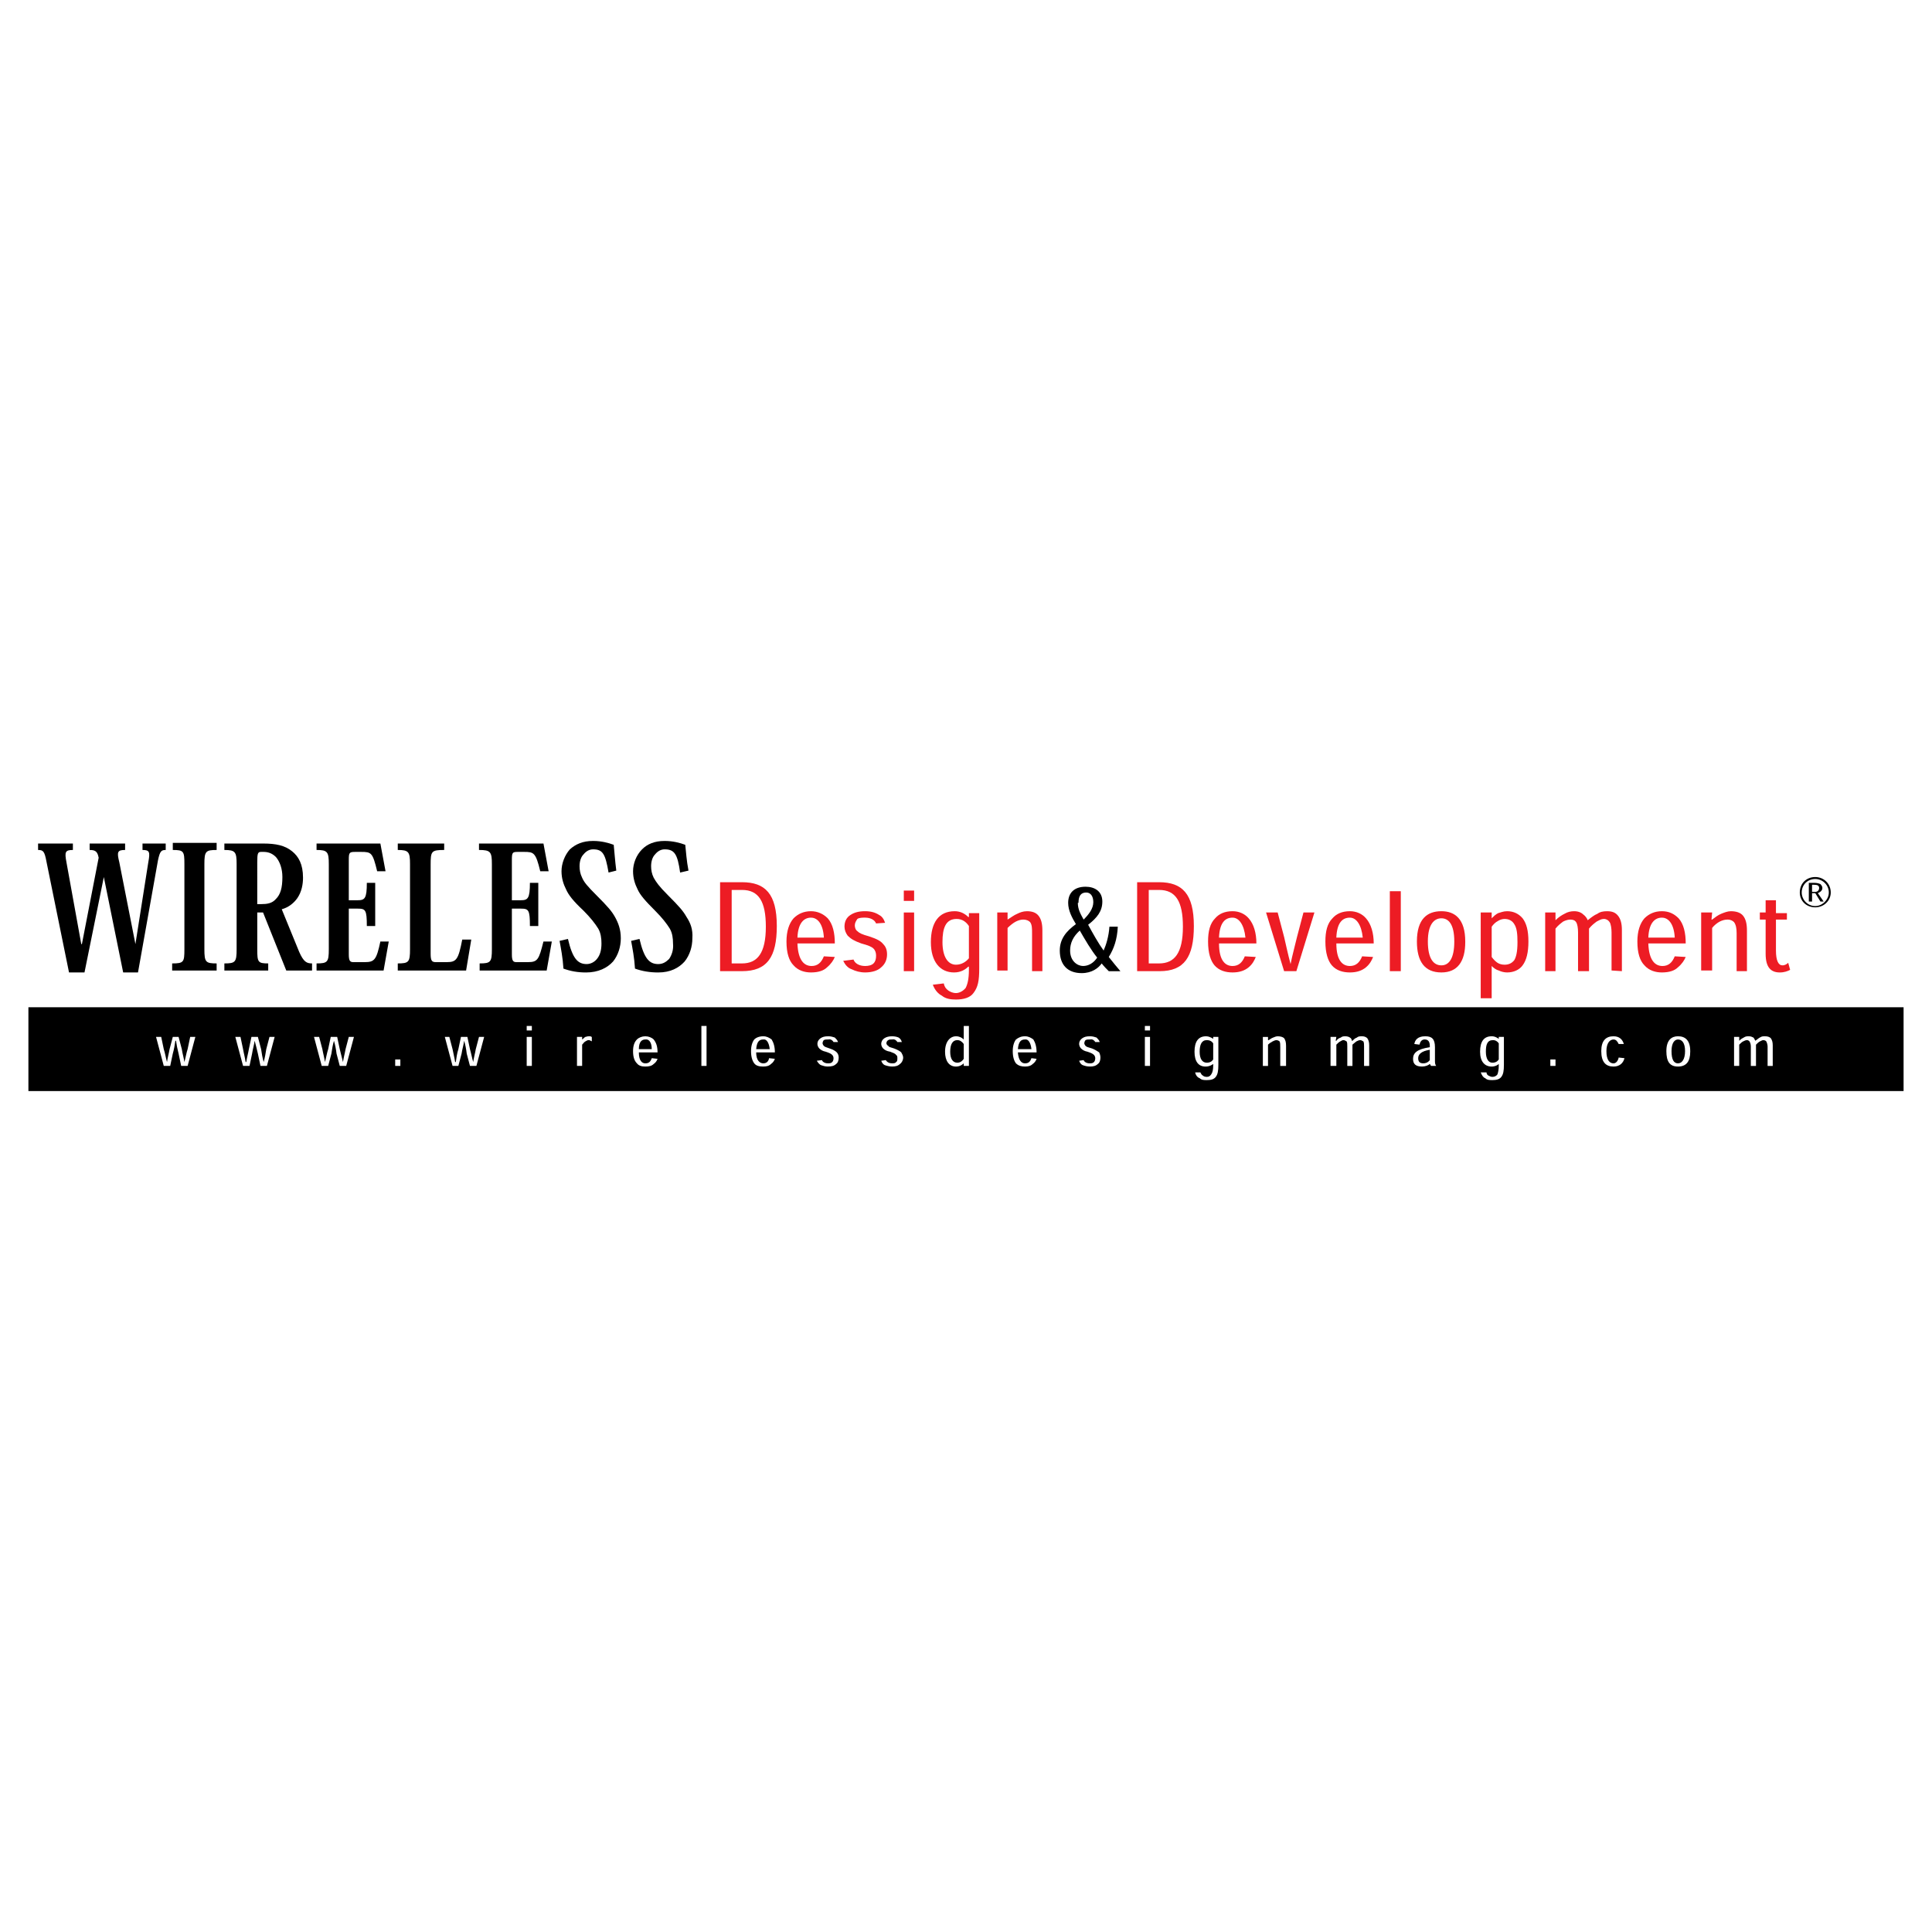 <?xml version="1.0" encoding="utf-8"?>
<!-- Generator: Adobe Illustrator 13.0.0, SVG Export Plug-In . SVG Version: 6.00 Build 14948)  -->
<!DOCTYPE svg PUBLIC "-//W3C//DTD SVG 1.0//EN" "http://www.w3.org/TR/2001/REC-SVG-20010904/DTD/svg10.dtd">
<svg version="1.0" id="Layer_1" xmlns="http://www.w3.org/2000/svg" xmlns:xlink="http://www.w3.org/1999/xlink" x="0px" y="0px"
	 width="192.756px" height="192.756px" viewBox="0 0 192.756 192.756" enable-background="new 0 0 192.756 192.756"
	 xml:space="preserve">
<g>
	<polygon fill-rule="evenodd" clip-rule="evenodd" fill="#FFFFFF" points="0,0 192.756,0 192.756,192.756 0,192.756 0,0 	"/>
	<path fill-rule="evenodd" clip-rule="evenodd" d="M15.762,85.831c0.193-0.9,0.322-1.029,0.771-1.029v-0.643h-2.315v0.643
		c0.708,0,0.771,0.193,0.579,1.222l-1.286,8.168l0,0l-1.608-8.168c-0.257-1.029-0.193-1.222,0.579-1.222v-0.643H8.944v0.643
		c0.515,0,0.708,0.129,0.836,0.515l0.064,0.257l-1.672,8.618H8.108l-1.479-8.168c-0.193-1.029-0.129-1.222,0.643-1.222v-0.643H3.799
		v0.643c0.515,0,0.643,0.129,0.836,1.158l2.251,11.062H8.43l1.929-9.519l0,0l1.93,9.519h1.479L15.762,85.831L15.762,85.831z"/>
	<path fill-rule="evenodd" clip-rule="evenodd" d="M18.398,94.706c0,1.287-0.064,1.415-1.222,1.415v0.708h4.438v-0.708
		c-1.093,0-1.222-0.128-1.222-1.415v-8.489c0-1.286,0.129-1.415,1.222-1.415v-0.707h-4.374v0.707c1.094,0,1.158,0.129,1.158,1.415
		V94.706L18.398,94.706z"/>
	<path fill-rule="evenodd" clip-rule="evenodd" d="M28.11,90.718c0.707-0.193,1.222-0.643,1.543-1.093
		c0.45-0.643,0.579-1.415,0.579-2.058c0-1.351-0.45-2.122-1.093-2.637c-0.708-0.579-1.607-0.771-2.894-0.771h-3.859v0.643
		c1.093,0,1.222,0.193,1.222,1.415v8.489c0,1.287-0.129,1.415-1.222,1.415v0.708h4.374v-0.708c-1.029,0-1.093-0.128-1.093-1.415
		V91.04h0.579l2.315,5.788h2.572v-0.708c-0.514,0-0.836-0.128-1.286-1.158L28.11,90.718L28.11,90.718z M25.666,86.023
		c0-0.9,0.064-1.029,0.386-1.029h0.257c0.514,0,0.9,0.193,1.222,0.514c0.386,0.45,0.643,1.158,0.643,1.994
		c0,1.093-0.193,1.737-0.643,2.187c-0.386,0.45-0.901,0.515-1.479,0.515h-0.386V86.023L25.666,86.023z"/>
	<path fill-rule="evenodd" clip-rule="evenodd" d="M38.271,96.828l0.515-2.894H37.95c-0.386,1.801-0.579,2.058-1.544,2.058h-1.157
		c-0.322,0-0.45-0.129-0.45-0.772v-4.566h0.9c0.771,0,0.9,0.128,0.9,1.736h0.836v-4.309h-0.836c0,1.543-0.193,1.736-0.9,1.736h-0.9
		v-4.052c0-0.708,0.064-0.771,0.643-0.771h0.579c1.029,0,1.158,0.064,1.608,1.929h0.836l-0.515-2.765h-6.367v0.643
		c1.093,0,1.222,0.193,1.222,1.415v8.489c0,1.287-0.129,1.415-1.222,1.415v0.708H38.271L38.271,96.828z"/>
	<path fill-rule="evenodd" clip-rule="evenodd" d="M47.018,93.741h-0.9c-0.386,1.994-0.579,2.251-1.544,2.251H43.48
		c-0.386,0-0.515-0.129-0.515-0.836v-8.875c0-1.351,0.064-1.479,1.351-1.479v-0.643h-4.63v0.643c1.093,0,1.222,0.193,1.222,1.415
		v8.489c0,1.287-0.129,1.415-1.222,1.415v0.708h6.817L47.018,93.741L47.018,93.741z"/>
	<path fill-rule="evenodd" clip-rule="evenodd" d="M54.542,96.828l0.514-2.894h-0.836c-0.45,1.801-0.579,2.058-1.543,2.058H51.52
		c-0.321,0-0.45-0.129-0.45-0.772v-4.566h0.9c0.772,0,0.9,0.128,0.9,1.736h0.836v-4.309H52.87c0,1.543-0.193,1.736-0.9,1.736h-0.9
		v-4.052c0-0.708,0.064-0.771,0.579-0.771h0.643c0.965,0,1.158,0.064,1.608,1.929h0.836l-0.515-2.765H47.79v0.643
		c1.158,0,1.286,0.193,1.286,1.415v8.489c0,1.287-0.128,1.415-1.222,1.415v0.708H54.542L54.542,96.828z"/>
	<path fill-rule="evenodd" clip-rule="evenodd" d="M61.488,86.86c-0.128-0.965-0.193-1.994-0.257-2.573
		c-0.515-0.193-1.222-0.386-2.058-0.386c-1.029,0-1.736,0.321-2.315,0.836c-0.515,0.579-0.836,1.415-0.836,2.187
		c0,0.708,0.193,1.286,0.45,1.801c0.257,0.579,0.708,1.158,1.736,2.123c0.708,0.707,1.158,1.286,1.479,1.801
		c0.257,0.45,0.321,0.964,0.321,1.479c0,0.643-0.128,1.158-0.45,1.543c-0.257,0.322-0.643,0.515-1.029,0.515
		c-0.9,0-1.415-0.579-1.865-2.508l-0.836,0.193c0.129,0.708,0.322,1.672,0.386,2.766c0.708,0.257,1.415,0.386,2.251,0.386
		c1.222,0,2.123-0.451,2.701-1.094c0.515-0.643,0.772-1.479,0.772-2.315c0-0.9-0.257-1.543-0.579-2.122
		c-0.322-0.579-0.708-1.029-1.865-2.187c-0.9-0.9-1.222-1.286-1.415-1.736c-0.193-0.386-0.257-0.771-0.257-1.158
		c0-0.45,0.129-0.9,0.386-1.157c0.257-0.322,0.579-0.515,0.965-0.515c0.965,0,1.222,0.45,1.543,2.315L61.488,86.86L61.488,86.86z"/>
	<path fill-rule="evenodd" clip-rule="evenodd" d="M68.691,86.86c-0.193-0.965-0.257-1.994-0.322-2.573
		c-0.514-0.193-1.222-0.386-2.058-0.386c-1.029,0-1.737,0.321-2.251,0.836c-0.579,0.579-0.9,1.415-0.9,2.187
		c0,0.708,0.193,1.286,0.451,1.801c0.257,0.579,0.771,1.158,1.736,2.123c0.708,0.707,1.158,1.286,1.479,1.801
		c0.257,0.45,0.321,0.964,0.321,1.479c0.064,0.643-0.128,1.158-0.386,1.543c-0.321,0.322-0.643,0.515-1.093,0.515
		c-0.9,0-1.415-0.579-1.865-2.508l-0.836,0.193c0.129,0.708,0.322,1.672,0.386,2.766c0.707,0.257,1.479,0.386,2.315,0.386
		c1.222,0,2.058-0.451,2.637-1.094c0.515-0.643,0.772-1.479,0.772-2.315c0.064-0.9-0.193-1.543-0.579-2.122
		c-0.322-0.579-0.708-1.029-1.865-2.187c-0.9-0.9-1.158-1.286-1.415-1.736c-0.193-0.386-0.257-0.771-0.257-1.158
		c0-0.45,0.129-0.9,0.386-1.157c0.258-0.322,0.579-0.515,0.965-0.515c0.964,0,1.286,0.45,1.543,2.315L68.691,86.86L68.691,86.86z"/>
	<path fill-rule="evenodd" clip-rule="evenodd" fill="#ED1C24" d="M74.029,96.893c2.508,0,3.473-1.415,3.473-4.502
		c0-3.215-1.158-4.373-3.473-4.373h-2.187v8.875H74.029L74.029,96.893z M73,96.121v-7.332h1.029c1.672,0,2.379,1.158,2.379,3.666
		c0,2.637-0.836,3.666-2.379,3.666H73L73,96.121z"/>
	<path fill-rule="evenodd" clip-rule="evenodd" fill="#ED1C24" d="M83.29,94.127c0-1.029-0.192-1.929-0.707-2.508
		c-0.45-0.45-1.029-0.708-1.672-0.708c-0.708,0-1.286,0.257-1.736,0.708c-0.45,0.515-0.708,1.286-0.708,2.315
		c0,1.157,0.257,1.929,0.708,2.379c0.45,0.515,1.093,0.708,1.736,0.708c0.772,0,1.286-0.193,1.608-0.515
		c0.386-0.321,0.643-0.708,0.771-1.029l-1.093-0.064c-0.257,0.644-0.643,0.965-1.222,0.965c-0.708,0-1.351-0.515-1.415-2.251H83.29
		L83.29,94.127z M79.56,93.548c0.064-1.543,0.708-1.994,1.351-1.994c0.708,0,1.222,0.708,1.286,1.994H79.56L79.56,93.548z"/>
	<path fill-rule="evenodd" clip-rule="evenodd" fill="#ED1C24" d="M88.307,92.069c-0.128-0.386-0.321-0.643-0.579-0.772
		c-0.386-0.257-0.836-0.386-1.415-0.386c-0.643,0-1.093,0.129-1.479,0.386c-0.386,0.257-0.579,0.644-0.579,1.158
		c0,0.322,0.128,0.643,0.322,0.901c0.322,0.321,0.643,0.514,1.351,0.771c0.707,0.193,1.029,0.322,1.222,0.514
		c0.193,0.193,0.257,0.45,0.257,0.708c0,0.321-0.064,0.579-0.257,0.771s-0.515,0.257-0.836,0.257c-0.579,0-1.029-0.257-1.158-0.643
		l-1.029,0.128c0.193,0.386,0.45,0.708,0.836,0.836c0.386,0.193,0.836,0.322,1.351,0.322c0.708,0,1.287-0.193,1.608-0.515
		c0.386-0.321,0.579-0.771,0.579-1.286c0-0.45-0.128-0.771-0.386-1.029c-0.257-0.322-0.643-0.515-1.415-0.772
		c-0.707-0.193-0.964-0.322-1.158-0.515c-0.192-0.128-0.257-0.386-0.257-0.579c0-0.257,0.128-0.45,0.257-0.643
		c0.193-0.129,0.515-0.129,0.772-0.129c0.579,0,0.965,0.257,1.093,0.579L88.307,92.069L88.307,92.069z"/>
	<path fill-rule="evenodd" clip-rule="evenodd" fill="#ED1C24" d="M91.201,89.882v-1.029h-1.029v1.029H91.201L91.201,89.882z
		 M91.201,91.04h-1.029v5.853h1.029V91.04L91.201,91.04z"/>
	<path fill-rule="evenodd" clip-rule="evenodd" fill="#ED1C24" d="M96.667,91.49h-0.064c-0.321-0.322-0.771-0.579-1.35-0.579
		c-1.608,0-2.38,1.158-2.38,3.087c0,1.93,0.9,3.023,2.315,3.023c0.707,0,1.158-0.322,1.415-0.579h0.064v0.321
		c0,0.9-0.129,1.414-0.321,1.801c-0.258,0.322-0.644,0.514-0.965,0.514c-0.321,0-0.579-0.127-0.771-0.256
		c-0.257-0.193-0.386-0.387-0.45-0.707l-1.093,0.127c0.193,0.516,0.515,0.9,0.9,1.094c0.386,0.322,0.9,0.387,1.415,0.387
		c0.772,0,1.415-0.193,1.737-0.645c0.45-0.578,0.579-1.221,0.579-2.443v-5.531h-1.029V91.49L96.667,91.49z M94.031,93.998
		c0-1.415,0.321-2.315,1.415-2.315c0.579,0,0.965,0.321,1.222,0.707v3.216c-0.257,0.322-0.708,0.643-1.287,0.643
		C94.545,96.249,94.031,95.413,94.031,93.998L94.031,93.998L94.031,93.998z"/>
	<path fill-rule="evenodd" clip-rule="evenodd" fill="#ED1C24" d="M103.999,96.893v-4.052c0-0.708-0.129-1.158-0.386-1.479
		c-0.257-0.321-0.644-0.45-1.158-0.45c-0.386,0-0.707,0.129-0.964,0.257c-0.322,0.128-0.644,0.386-0.965,0.579l0,0V91.04h-1.029
		v5.788h1.029v-4.245c0.257-0.257,0.579-0.515,0.836-0.643c0.257-0.129,0.515-0.193,0.707-0.193c0.386,0,0.579,0.128,0.708,0.257
		c0.192,0.258,0.192,0.644,0.192,1.093v3.795H103.999L103.999,96.893z"/>
	<path fill-rule="evenodd" clip-rule="evenodd" d="M111.781,96.893c-0.322-0.386-0.708-0.836-1.158-1.415
		c0.515-0.836,0.836-1.736,0.9-3.023h-0.836c-0.064,0.965-0.321,1.801-0.579,2.38c-0.514-0.708-1.093-1.737-1.543-2.572
		c0.9-0.708,1.415-1.351,1.415-2.315c0-1.029-0.772-1.479-1.672-1.479c-1.158,0-1.737,0.643-1.737,1.608
		c0,0.772,0.386,1.479,0.772,2.123c-0.965,0.707-1.608,1.479-1.608,2.637c0,1.415,0.772,2.251,2.187,2.251
		c1.029,0,1.673-0.515,1.994-0.965l0,0c0.257,0.322,0.45,0.515,0.707,0.772H111.781L111.781,96.893z M107.601,90.075
		c0-0.708,0.257-1.029,0.772-1.029c0.449,0,0.707,0.386,0.707,0.965c0,0.643-0.45,1.222-0.965,1.736
		c-0.321-0.579-0.579-1.029-0.579-1.672H107.601L107.601,90.075z M106.765,94.834c0-0.772,0.321-1.415,0.965-1.994
		c0.515,0.9,1.157,1.994,1.736,2.701c-0.386,0.579-0.9,0.836-1.415,0.836S106.765,95.928,106.765,94.834L106.765,94.834
		L106.765,94.834z"/>
	<path fill-rule="evenodd" clip-rule="evenodd" fill="#ED1C24" d="M115.704,96.893c2.444,0,3.408-1.415,3.408-4.502
		c0-3.215-1.157-4.373-3.473-4.373h-2.187v8.875H115.704L115.704,96.893z M114.61,96.121v-7.332h1.029
		c1.672,0,2.38,1.158,2.38,3.666c0,2.637-0.836,3.666-2.38,3.666H114.61L114.61,96.121z"/>
	<path fill-rule="evenodd" clip-rule="evenodd" fill="#ED1C24" d="M125.351,94.127c0-1.029-0.257-1.929-0.771-2.508
		c-0.386-0.45-0.965-0.708-1.607-0.708c-0.772,0-1.351,0.257-1.736,0.708c-0.515,0.515-0.708,1.286-0.708,2.315
		c0,1.157,0.258,1.929,0.644,2.379c0.45,0.515,1.093,0.708,1.801,0.708c0.707,0,1.222-0.193,1.607-0.515
		c0.386-0.321,0.579-0.708,0.708-1.029l-1.094-0.064c-0.257,0.644-0.643,0.965-1.222,0.965c-0.708,0-1.351-0.515-1.351-2.251
		H125.351L125.351,94.127z M121.621,93.548c0.064-1.543,0.643-1.994,1.351-1.994c0.643,0,1.157,0.708,1.286,1.994H121.621
		L121.621,93.548z"/>
	<path fill-rule="evenodd" clip-rule="evenodd" fill="#ED1C24" d="M128.76,96.185c-0.257-0.965-0.45-1.865-0.644-2.701l-0.643-2.444
		h-1.158l1.801,5.853h1.223l1.801-5.853h-1.094l-0.644,2.444C129.146,94.577,128.953,95.22,128.76,96.185L128.76,96.185
		L128.76,96.185z"/>
	<path fill-rule="evenodd" clip-rule="evenodd" fill="#ED1C24" d="M137.056,94.127c0-1.029-0.257-1.929-0.771-2.508
		c-0.386-0.45-0.965-0.708-1.607-0.708c-0.772,0-1.351,0.257-1.737,0.708c-0.514,0.515-0.707,1.286-0.707,2.315
		c0,1.157,0.257,1.929,0.644,2.379c0.45,0.515,1.093,0.708,1.801,0.708c0.707,0,1.222-0.193,1.607-0.515
		c0.386-0.321,0.579-0.708,0.708-1.029l-1.094-0.064c-0.257,0.644-0.644,0.965-1.222,0.965c-0.708,0-1.351-0.515-1.351-2.251
		H137.056L137.056,94.127z M133.326,93.548c0.064-1.543,0.643-1.994,1.351-1.994c0.643,0,1.157,0.708,1.286,1.994H133.326
		L133.326,93.548z"/>
	<polygon fill-rule="evenodd" clip-rule="evenodd" fill="#ED1C24" points="139.757,96.893 139.757,88.917 138.664,88.917 
		138.664,96.893 139.757,96.893 	"/>
	<path fill-rule="evenodd" clip-rule="evenodd" fill="#ED1C24" d="M146.188,93.934c0-2.251-1.029-3.023-2.38-3.023
		c-1.415,0-2.443,0.772-2.443,3.023c0,1.994,0.771,3.087,2.443,3.087c1.608,0,2.38-1.094,2.38-3.023V93.934L146.188,93.934z
		 M143.809,96.313c-0.771,0-1.351-0.643-1.351-2.379s0.644-2.315,1.351-2.315c0.708,0,1.286,0.579,1.286,2.315
		C145.095,95.606,144.581,96.313,143.809,96.313L143.809,96.313L143.809,96.313z"/>
	<path fill-rule="evenodd" clip-rule="evenodd" fill="#ED1C24" d="M147.731,99.594h1.094v-3.216l0,0
		c0.193,0.193,0.45,0.386,0.708,0.45c0.257,0.128,0.578,0.193,0.836,0.193c0.643,0,1.222-0.258,1.543-0.708
		c0.386-0.515,0.579-1.286,0.579-2.379s-0.193-1.801-0.579-2.315c-0.386-0.45-0.9-0.708-1.543-0.708c-0.387,0-0.644,0.129-0.9,0.193
		c-0.258,0.128-0.45,0.321-0.644,0.514l0,0V91.04h-1.094V99.594L147.731,99.594z M148.825,92.455
		c0.193-0.257,0.386-0.45,0.644-0.579c0.192-0.128,0.45-0.193,0.643-0.193c0.45,0,0.772,0.193,0.965,0.515
		c0.258,0.386,0.322,0.964,0.322,1.8c0,0.965-0.129,1.479-0.322,1.801c-0.257,0.322-0.579,0.45-0.965,0.45
		c-0.257,0-0.515-0.064-0.707-0.192c-0.193-0.129-0.386-0.322-0.579-0.579V92.455L148.825,92.455z"/>
	<path fill-rule="evenodd" clip-rule="evenodd" fill="#ED1C24" d="M161.816,96.893v-4.116c0-0.643-0.129-1.093-0.386-1.415
		c-0.257-0.321-0.579-0.45-1.094-0.45c-0.386,0-0.707,0.064-0.964,0.257c-0.322,0.128-0.644,0.386-0.965,0.643l0,0
		c-0.064-0.193-0.258-0.45-0.45-0.579c-0.193-0.193-0.515-0.322-0.9-0.322c-0.321,0-0.644,0.064-0.965,0.257
		c-0.258,0.128-0.579,0.322-0.9,0.643l0,0V91.04h-1.029v5.853h1.029v-4.245c0.257-0.322,0.515-0.515,0.771-0.708
		c0.258-0.129,0.515-0.193,0.708-0.193c0.257,0,0.45,0.064,0.578,0.257c0.129,0.193,0.193,0.579,0.193,1.029v3.859h1.094v-4.245
		c0.257-0.322,0.514-0.515,0.771-0.708c0.257-0.129,0.45-0.257,0.707-0.257s0.45,0.128,0.579,0.321
		c0.129,0.193,0.192,0.644,0.192,1.029v3.794L161.816,96.893L161.816,96.893z"/>
	<path fill-rule="evenodd" clip-rule="evenodd" fill="#ED1C24" d="M168.184,94.127c0-1.029-0.193-1.929-0.708-2.508
		c-0.45-0.45-0.964-0.708-1.672-0.708c-0.707,0-1.286,0.257-1.736,0.708c-0.45,0.515-0.707,1.286-0.707,2.315
		c0,1.157,0.257,1.929,0.707,2.379c0.45,0.515,1.094,0.708,1.736,0.708c0.772,0,1.286-0.193,1.608-0.515
		c0.386-0.321,0.643-0.708,0.771-1.029l-1.094-0.064c-0.257,0.644-0.643,0.965-1.222,0.965c-0.707,0-1.351-0.515-1.415-2.251
		H168.184L168.184,94.127z M164.453,93.548c0.064-1.543,0.708-1.994,1.351-1.994c0.708,0,1.222,0.708,1.286,1.994H164.453
		L164.453,93.548z"/>
	<path fill-rule="evenodd" clip-rule="evenodd" fill="#ED1C24" d="M174.293,96.893v-4.052c0-0.708-0.128-1.158-0.386-1.479
		c-0.257-0.321-0.707-0.45-1.222-0.45c-0.321,0-0.644,0.129-0.965,0.257s-0.643,0.386-0.9,0.579h-0.064l0.064-0.708h-1.094v5.788
		h1.094v-4.245c0.193-0.257,0.515-0.515,0.771-0.643c0.258-0.129,0.515-0.193,0.772-0.193c0.321,0,0.514,0.128,0.643,0.257
		c0.193,0.258,0.258,0.644,0.258,1.093v3.795H174.293L174.293,96.893z"/>
	<path fill-rule="evenodd" clip-rule="evenodd" fill="#ED1C24" d="M176.158,91.04h-0.579v0.708h0.579v3.408
		c0,1.351,0.515,1.866,1.415,1.866c0.45,0,0.771-0.129,1.029-0.258l-0.193-0.707c-0.129,0.128-0.321,0.257-0.579,0.257
		c-0.386,0-0.643-0.45-0.643-1.479v-3.087h1.093v-0.643h-1.093v-1.287h-1.029V91.04L176.158,91.04z"/>
	<path fill-rule="evenodd" clip-rule="evenodd" d="M180.467,89.947h0.322V89.11h0.321l0.515,0.836h0.321l-0.578-0.836
		c0.128-0.064,0.45-0.193,0.45-0.515c0-0.128-0.064-0.257-0.193-0.386c-0.129-0.064-0.321-0.128-0.644-0.128h-0.515V89.947
		L180.467,89.947z M180.789,88.274h0.192c0.322,0,0.515,0.064,0.515,0.321c0,0.193-0.128,0.386-0.386,0.386h-0.321V88.274
		L180.789,88.274z M181.11,87.502c-0.9,0-1.543,0.644-1.543,1.544c0,0.836,0.643,1.479,1.543,1.479c0.836,0,1.544-0.643,1.544-1.479
		C182.654,88.146,181.946,87.502,181.11,87.502L181.11,87.502L181.11,87.502z M181.11,87.696c0.708,0,1.351,0.579,1.351,1.351
		c0,0.707-0.643,1.351-1.351,1.351c-0.771,0-1.351-0.644-1.351-1.351C179.76,88.274,180.339,87.696,181.11,87.696L181.11,87.696
		L181.11,87.696z"/>
	<polygon fill-rule="evenodd" clip-rule="evenodd" points="2.834,100.494 189.921,100.494 189.921,108.855 2.834,108.855 
		2.834,100.494 	"/>
	<path fill-rule="evenodd" clip-rule="evenodd" fill="#FFFFFF" d="M17.562,103.838c0.064,0.451,0.128,0.771,0.257,1.287l0.257,1.221
		h0.644l0.771-2.893h-0.515l-0.257,1.221c-0.129,0.387-0.193,0.836-0.322,1.287l0,0c-0.064-0.451-0.193-0.836-0.257-1.287
		l-0.321-1.221h-0.579l-0.321,1.221c-0.064,0.387-0.193,0.836-0.257,1.287l0,0c-0.129-0.451-0.193-0.9-0.322-1.287l-0.257-1.221
		h-0.515l0.771,2.893h0.643l0.257-1.221c0.128-0.451,0.193-0.836,0.257-1.287H17.562L17.562,103.838z"/>
	<path fill-rule="evenodd" clip-rule="evenodd" fill="#FFFFFF" d="M25.409,103.838c0.128,0.451,0.193,0.771,0.321,1.287l0.257,1.221
		h0.643l0.772-2.893h-0.515l-0.322,1.221c-0.064,0.387-0.128,0.836-0.257,1.287l0,0c-0.129-0.451-0.193-0.836-0.257-1.287
		l-0.322-1.221h-0.643l-0.257,1.221c-0.064,0.387-0.193,0.836-0.258,1.287h-0.064c-0.064-0.451-0.193-0.9-0.257-1.287l-0.257-1.221
		h-0.515l0.772,2.893h0.643l0.257-1.221C25.216,104.674,25.344,104.289,25.409,103.838L25.409,103.838L25.409,103.838z"/>
	<path fill-rule="evenodd" clip-rule="evenodd" fill="#FFFFFF" d="M33.319,103.838c0.129,0.451,0.193,0.771,0.258,1.287l0.321,1.221
		h0.643l0.771-2.893h-0.514l-0.322,1.221c-0.064,0.387-0.193,0.836-0.257,1.287l0,0c-0.128-0.451-0.193-0.836-0.321-1.287
		l-0.257-1.221h-0.643l-0.257,1.221c-0.129,0.387-0.193,0.836-0.321,1.287l0,0c-0.064-0.451-0.193-0.9-0.257-1.287l-0.322-1.221
		h-0.514l0.771,2.893h0.643l0.322-1.221C33.126,104.674,33.19,104.289,33.319,103.838L33.319,103.838L33.319,103.838z"/>
	<polygon fill-rule="evenodd" clip-rule="evenodd" fill="#FFFFFF" points="39.429,105.703 39.429,106.346 39.943,106.346 
		39.943,105.703 39.429,105.703 	"/>
	<path fill-rule="evenodd" clip-rule="evenodd" fill="#FFFFFF" d="M46.31,103.838c0.129,0.451,0.193,0.771,0.257,1.287l0.322,1.221
		h0.643l0.772-2.893H47.79l-0.322,1.221c-0.064,0.387-0.192,0.836-0.257,1.287l0,0c-0.129-0.451-0.193-0.836-0.322-1.287
		l-0.257-1.221h-0.643l-0.257,1.221c-0.128,0.387-0.193,0.836-0.257,1.287H45.41c-0.064-0.451-0.193-0.9-0.258-1.287l-0.321-1.221
		h-0.45l0.771,2.893h0.579l0.322-1.221C46.118,104.674,46.246,104.289,46.31,103.838L46.31,103.838L46.31,103.838z"/>
	<path fill-rule="evenodd" clip-rule="evenodd" fill="#FFFFFF" d="M53.063,102.809v-0.449h-0.514v0.449H53.063L53.063,102.809z
		 M53.063,103.453h-0.514v2.893h0.514V103.453L53.063,103.453z"/>
	<path fill-rule="evenodd" clip-rule="evenodd" fill="#FFFFFF" d="M58.08,103.709v-0.256h-0.514v2.893h0.514v-2.121
		c0.128-0.129,0.193-0.258,0.322-0.322c0.128-0.064,0.193-0.129,0.321-0.129c0.064,0,0.128,0,0.193,0.064c0,0,0.064,0,0.129,0.064
		v-0.449c0,0-0.064,0-0.129-0.064c-0.064,0-0.128,0-0.193,0c-0.128,0-0.257,0.064-0.321,0.064
		C58.272,103.516,58.208,103.645,58.08,103.709L58.08,103.709L58.08,103.709z"/>
	<path fill-rule="evenodd" clip-rule="evenodd" fill="#FFFFFF" d="M65.604,104.996c0-0.58-0.129-0.965-0.386-1.287
		c-0.193-0.193-0.514-0.32-0.836-0.32s-0.643,0.127-0.836,0.32c-0.257,0.258-0.386,0.645-0.386,1.158
		c0,0.578,0.129,0.965,0.386,1.223c0.193,0.256,0.514,0.32,0.836,0.32c0.386,0,0.643-0.064,0.836-0.256
		c0.193-0.129,0.322-0.322,0.386-0.516l-0.579-0.064c-0.129,0.387-0.321,0.516-0.643,0.516s-0.643-0.258-0.643-1.094H65.604
		L65.604,104.996z M63.739,104.674c0-0.771,0.321-0.965,0.643-0.965c0.386-0.064,0.643,0.322,0.643,0.965H63.739L63.739,104.674z"/>
	<polygon fill-rule="evenodd" clip-rule="evenodd" fill="#FFFFFF" points="70.492,106.346 70.492,102.359 69.978,102.359 
		69.978,106.346 70.492,106.346 	"/>
	<path fill-rule="evenodd" clip-rule="evenodd" fill="#FFFFFF" d="M77.309,104.996c0-0.58-0.128-0.965-0.321-1.287
		c-0.257-0.193-0.515-0.32-0.836-0.32c-0.386,0-0.708,0.127-0.901,0.32c-0.192,0.258-0.321,0.645-0.321,1.158
		c0,0.578,0.129,0.965,0.321,1.223c0.193,0.256,0.515,0.32,0.901,0.32c0.321,0,0.579-0.064,0.771-0.256
		c0.193-0.129,0.322-0.322,0.386-0.516l-0.579-0.064c-0.064,0.387-0.322,0.516-0.579,0.516c-0.322,0-0.708-0.258-0.708-1.094H77.309
		L77.309,104.996z M75.444,104.674c0.064-0.771,0.321-0.965,0.708-0.965c0.321-0.064,0.579,0.322,0.643,0.965H75.444L75.444,104.674
		z"/>
	<path fill-rule="evenodd" clip-rule="evenodd" fill="#FFFFFF" d="M83.612,103.967c-0.064-0.193-0.193-0.322-0.322-0.451
		c-0.192-0.062-0.386-0.127-0.643-0.127c-0.386,0-0.579,0.064-0.772,0.191c-0.193,0.129-0.322,0.322-0.322,0.58
		c0,0.129,0.064,0.32,0.193,0.449c0.129,0.129,0.322,0.258,0.643,0.322c0.386,0.129,0.515,0.193,0.644,0.322
		c0.064,0.064,0.128,0.191,0.128,0.32c0,0.193-0.064,0.322-0.128,0.387c-0.129,0.129-0.257,0.129-0.45,0.129
		c-0.257,0-0.515-0.129-0.579-0.322l-0.514,0.064c0.128,0.193,0.257,0.385,0.45,0.449c0.193,0.064,0.386,0.129,0.643,0.129
		c0.386,0,0.643-0.064,0.836-0.256c0.193-0.129,0.257-0.387,0.257-0.645c0-0.191-0.064-0.385-0.193-0.514
		c-0.129-0.129-0.322-0.258-0.708-0.387c-0.322-0.129-0.45-0.129-0.579-0.256c-0.064-0.064-0.128-0.193-0.128-0.258
		c0-0.129,0.064-0.258,0.128-0.322c0.129-0.064,0.257-0.064,0.451-0.064c0.257-0.064,0.45,0.129,0.514,0.258H83.612L83.612,103.967z
		"/>
	<path fill-rule="evenodd" clip-rule="evenodd" fill="#FFFFFF" d="M89.979,103.967c-0.064-0.193-0.129-0.322-0.322-0.451
		c-0.128-0.062-0.386-0.127-0.643-0.127c-0.321,0-0.579,0.064-0.772,0.191c-0.193,0.129-0.321,0.322-0.321,0.58
		c0,0.129,0.064,0.32,0.193,0.449s0.322,0.258,0.708,0.322c0.322,0.129,0.514,0.193,0.579,0.322c0.129,0.064,0.129,0.191,0.129,0.32
		c0,0.193,0,0.322-0.129,0.387c-0.064,0.129-0.257,0.129-0.386,0.129c-0.321,0-0.515-0.129-0.643-0.322l-0.45,0.064
		c0.064,0.193,0.193,0.385,0.386,0.449s0.45,0.129,0.708,0.129c0.321,0,0.579-0.064,0.772-0.256
		c0.193-0.129,0.321-0.387,0.321-0.645c0-0.191-0.128-0.385-0.193-0.514c-0.128-0.129-0.386-0.258-0.708-0.387
		c-0.386-0.129-0.514-0.129-0.579-0.256c-0.129-0.064-0.193-0.193-0.193-0.258c0-0.129,0.064-0.258,0.193-0.322
		c0.064-0.064,0.193-0.064,0.386-0.064c0.257-0.064,0.45,0.129,0.515,0.258H89.979L89.979,103.967z"/>
	<path fill-rule="evenodd" clip-rule="evenodd" fill="#FFFFFF" d="M96.153,106.09v0.256h0.515v-3.986h-0.515v1.35l0,0
		c-0.193-0.193-0.45-0.32-0.772-0.32c-0.579,0-1.093,0.514-1.093,1.543c0,0.9,0.386,1.479,1.093,1.479
		C95.767,106.41,96.024,106.217,96.153,106.09L96.153,106.09L96.153,106.09z M95.51,106.025c-0.45,0-0.708-0.387-0.708-1.094
		c0-0.771,0.257-1.158,0.708-1.158c0.257,0,0.45,0.129,0.643,0.387v1.479C96.024,105.832,95.832,106.025,95.51,106.025
		L95.51,106.025L95.51,106.025z"/>
	<path fill-rule="evenodd" clip-rule="evenodd" fill="#FFFFFF" d="M103.42,104.996c0-0.58-0.128-0.965-0.321-1.287
		c-0.257-0.193-0.515-0.32-0.836-0.32c-0.386,0-0.644,0.127-0.9,0.32c-0.193,0.258-0.321,0.645-0.321,1.158
		c0,0.578,0.128,0.965,0.321,1.223c0.257,0.256,0.579,0.32,0.9,0.32s0.579-0.064,0.771-0.256c0.193-0.129,0.322-0.322,0.386-0.516
		l-0.514-0.064c-0.129,0.387-0.322,0.516-0.644,0.516s-0.644-0.258-0.707-1.094H103.42L103.42,104.996z M101.556,104.674
		c0.063-0.771,0.321-0.965,0.707-0.965c0.321-0.064,0.579,0.322,0.644,0.965H101.556L101.556,104.674z"/>
	<path fill-rule="evenodd" clip-rule="evenodd" fill="#FFFFFF" d="M109.723,103.967c-0.064-0.193-0.192-0.322-0.321-0.451
		c-0.193-0.062-0.386-0.127-0.643-0.127c-0.386,0-0.579,0.064-0.772,0.191c-0.192,0.129-0.321,0.322-0.321,0.58
		c0,0.129,0.064,0.32,0.192,0.449c0.129,0.129,0.322,0.258,0.644,0.322c0.386,0.129,0.515,0.193,0.644,0.322
		c0.063,0.064,0.128,0.191,0.128,0.32c0,0.193-0.064,0.322-0.128,0.387c-0.129,0.129-0.258,0.129-0.45,0.129
		c-0.258,0-0.515-0.129-0.579-0.322l-0.45,0.064c0.064,0.193,0.192,0.385,0.386,0.449s0.386,0.129,0.708,0.129
		c0.321,0,0.578-0.064,0.771-0.256c0.192-0.129,0.257-0.387,0.257-0.645c0-0.191-0.064-0.385-0.129-0.514
		c-0.192-0.129-0.386-0.258-0.707-0.387c-0.386-0.129-0.515-0.129-0.643-0.256c-0.064-0.064-0.129-0.193-0.129-0.258
		c0-0.129,0.064-0.258,0.129-0.322c0.128-0.064,0.257-0.064,0.45-0.064c0.257-0.064,0.449,0.129,0.514,0.258H109.723
		L109.723,103.967z"/>
	<path fill-rule="evenodd" clip-rule="evenodd" fill="#FFFFFF" d="M114.739,102.809v-0.449h-0.515v0.449H114.739L114.739,102.809z
		 M114.739,103.453h-0.515v2.893h0.515V103.453L114.739,103.453z"/>
	<path fill-rule="evenodd" clip-rule="evenodd" fill="#FFFFFF" d="M121.042,103.645L121.042,103.645
		c-0.192-0.129-0.45-0.256-0.707-0.256c-0.772,0-1.158,0.514-1.158,1.543c0,0.965,0.386,1.479,1.094,1.479
		c0.386,0,0.579-0.129,0.771-0.256l0,0v0.127c0,0.451-0.064,0.709-0.192,0.9c-0.129,0.193-0.258,0.258-0.451,0.258
		c-0.192,0-0.321-0.064-0.386-0.129c-0.128-0.064-0.192-0.193-0.257-0.32h-0.515c0.064,0.32,0.257,0.514,0.45,0.578
		c0.193,0.193,0.45,0.193,0.707,0.193c0.387,0,0.708-0.064,0.901-0.322c0.192-0.258,0.257-0.578,0.257-1.223v-2.764h-0.515V103.645
		L121.042,103.645z M119.691,104.932c0-0.707,0.193-1.158,0.707-1.158c0.322,0,0.516,0.129,0.644,0.322v1.607
		c-0.128,0.193-0.321,0.322-0.644,0.322C119.948,106.025,119.691,105.639,119.691,104.932L119.691,104.932L119.691,104.932z"/>
	<path fill-rule="evenodd" clip-rule="evenodd" fill="#FFFFFF" d="M128.31,106.346v-1.992c0-0.387-0.064-0.58-0.193-0.773
		c-0.128-0.127-0.386-0.191-0.643-0.191c-0.129,0-0.322,0.064-0.45,0.127c-0.193,0.064-0.322,0.193-0.45,0.258h-0.064v-0.32h-0.515
		v2.893h0.515v-2.121c0.129-0.129,0.321-0.258,0.45-0.322s0.257-0.129,0.386-0.129s0.257,0.064,0.321,0.129
		c0.064,0.129,0.064,0.322,0.064,0.578v1.865H128.31L128.31,106.346z"/>
	<path fill-rule="evenodd" clip-rule="evenodd" fill="#FFFFFF" d="M136.605,106.346v-2.057c0-0.322-0.063-0.516-0.192-0.709
		c-0.129-0.127-0.321-0.191-0.515-0.191s-0.386,0-0.515,0.127c-0.193,0.064-0.321,0.193-0.45,0.322h-0.064
		c0-0.129-0.064-0.258-0.192-0.322c-0.064-0.062-0.258-0.127-0.45-0.127c-0.129,0-0.322,0-0.45,0.127
		c-0.193,0.064-0.321,0.129-0.45,0.322h-0.064l0.064-0.385h-0.579v2.893h0.579v-2.121c0.129-0.129,0.257-0.258,0.386-0.322
		s0.192-0.129,0.321-0.129s0.193,0.064,0.321,0.129c0.064,0.129,0.064,0.258,0.064,0.514v1.93h0.515v-2.121
		c0.129-0.129,0.321-0.258,0.386-0.322c0.129-0.064,0.258-0.129,0.386-0.129c0.129,0,0.193,0.064,0.322,0.129
		c0.064,0.129,0.064,0.322,0.064,0.514v1.93H136.605L136.605,106.346z"/>
	<path fill-rule="evenodd" clip-rule="evenodd" fill="#FFFFFF" d="M143.294,106.346L143.294,106.346
		c-0.063-0.064-0.128-0.191-0.128-0.449v-1.416c0-0.836-0.322-1.092-0.965-1.092c-0.771,0-1.029,0.385-1.094,0.771l0.515,0.064
		c0.064-0.258,0.193-0.516,0.515-0.516c0.386,0,0.515,0.258,0.515,0.645v0.127c-1.286,0.193-1.672,0.58-1.672,1.158
		c0,0.516,0.257,0.771,0.9,0.771c0.321,0,0.643-0.129,0.771-0.256l0,0c0.064,0.062,0.064,0.127,0.128,0.191H143.294L143.294,106.346
		z M142.651,105.768c-0.193,0.258-0.45,0.322-0.644,0.322c-0.386,0-0.514-0.193-0.514-0.516c0-0.385,0.321-0.707,1.157-0.836
		V105.768L142.651,105.768z"/>
	<path fill-rule="evenodd" clip-rule="evenodd" fill="#FFFFFF" d="M149.533,103.645L149.533,103.645
		c-0.193-0.129-0.387-0.256-0.708-0.256c-0.771,0-1.157,0.514-1.157,1.543c0,0.965,0.45,1.479,1.157,1.479
		c0.321,0,0.579-0.129,0.708-0.256l0,0v0.127c0,0.451-0.064,0.709-0.129,0.9c-0.129,0.193-0.321,0.258-0.515,0.258
		c-0.129,0-0.257-0.064-0.386-0.129s-0.193-0.193-0.193-0.32h-0.579c0.129,0.32,0.258,0.514,0.451,0.578
		c0.192,0.193,0.45,0.193,0.707,0.193c0.386,0,0.707-0.064,0.9-0.322c0.192-0.258,0.257-0.578,0.257-1.223v-2.764h-0.514V103.645
		L149.533,103.645z M148.246,104.932c0-0.707,0.129-1.158,0.708-1.158c0.257,0,0.45,0.129,0.579,0.322v1.607
		c-0.129,0.193-0.322,0.322-0.644,0.322C148.504,106.025,148.246,105.639,148.246,104.932L148.246,104.932L148.246,104.932z"/>
	<polygon fill-rule="evenodd" clip-rule="evenodd" fill="#FFFFFF" points="154.678,105.703 154.678,106.346 155.192,106.346 
		155.192,105.703 154.678,105.703 	"/>
	<path fill-rule="evenodd" clip-rule="evenodd" fill="#FFFFFF" d="M162.01,104.16c-0.129-0.451-0.45-0.771-1.029-0.771
		c-0.771,0-1.222,0.449-1.222,1.479c0,1.094,0.45,1.543,1.222,1.543c0.579,0,0.965-0.32,1.094-0.836l-0.579-0.064
		c-0.064,0.322-0.257,0.58-0.515,0.58c-0.386,0-0.708-0.322-0.708-1.223c0-0.771,0.322-1.158,0.708-1.158
		c0.258,0,0.386,0.193,0.515,0.451H162.01L162.01,104.16z"/>
	<path fill-rule="evenodd" clip-rule="evenodd" fill="#FFFFFF" d="M168.634,104.867c0-1.094-0.515-1.479-1.222-1.479
		c-0.644,0-1.158,0.385-1.158,1.479c0,1.029,0.322,1.543,1.158,1.543s1.222-0.514,1.222-1.479V104.867L168.634,104.867z
		 M167.412,106.09c-0.387,0-0.644-0.322-0.644-1.223c0-0.836,0.321-1.158,0.644-1.158c0.386,0,0.707,0.322,0.707,1.158
		S167.798,106.09,167.412,106.09L167.412,106.09L167.412,106.09z"/>
	<path fill-rule="evenodd" clip-rule="evenodd" fill="#FFFFFF" d="M176.866,106.346v-2.057c0-0.322-0.064-0.516-0.193-0.709
		c-0.129-0.127-0.321-0.191-0.579-0.191c-0.192,0-0.321,0-0.515,0.127c-0.128,0.064-0.257,0.193-0.45,0.322l0,0
		c-0.064-0.129-0.128-0.258-0.192-0.322c-0.129-0.062-0.258-0.127-0.45-0.127c-0.193,0-0.321,0-0.515,0.127
		c-0.129,0.064-0.257,0.129-0.45,0.322l0,0v-0.385h-0.515v2.893h0.515v-2.121c0.129-0.129,0.258-0.258,0.386-0.322
		c0.129-0.064,0.258-0.129,0.386-0.129c0.129,0,0.193,0.064,0.258,0.129c0.064,0.129,0.128,0.258,0.128,0.514v1.93h0.515v-2.121
		c0.129-0.129,0.258-0.258,0.386-0.322c0.129-0.064,0.258-0.129,0.322-0.129c0.192,0,0.257,0.064,0.321,0.129
		c0.064,0.129,0.129,0.322,0.129,0.514v1.93H176.866L176.866,106.346z"/>
</g>
</svg>
